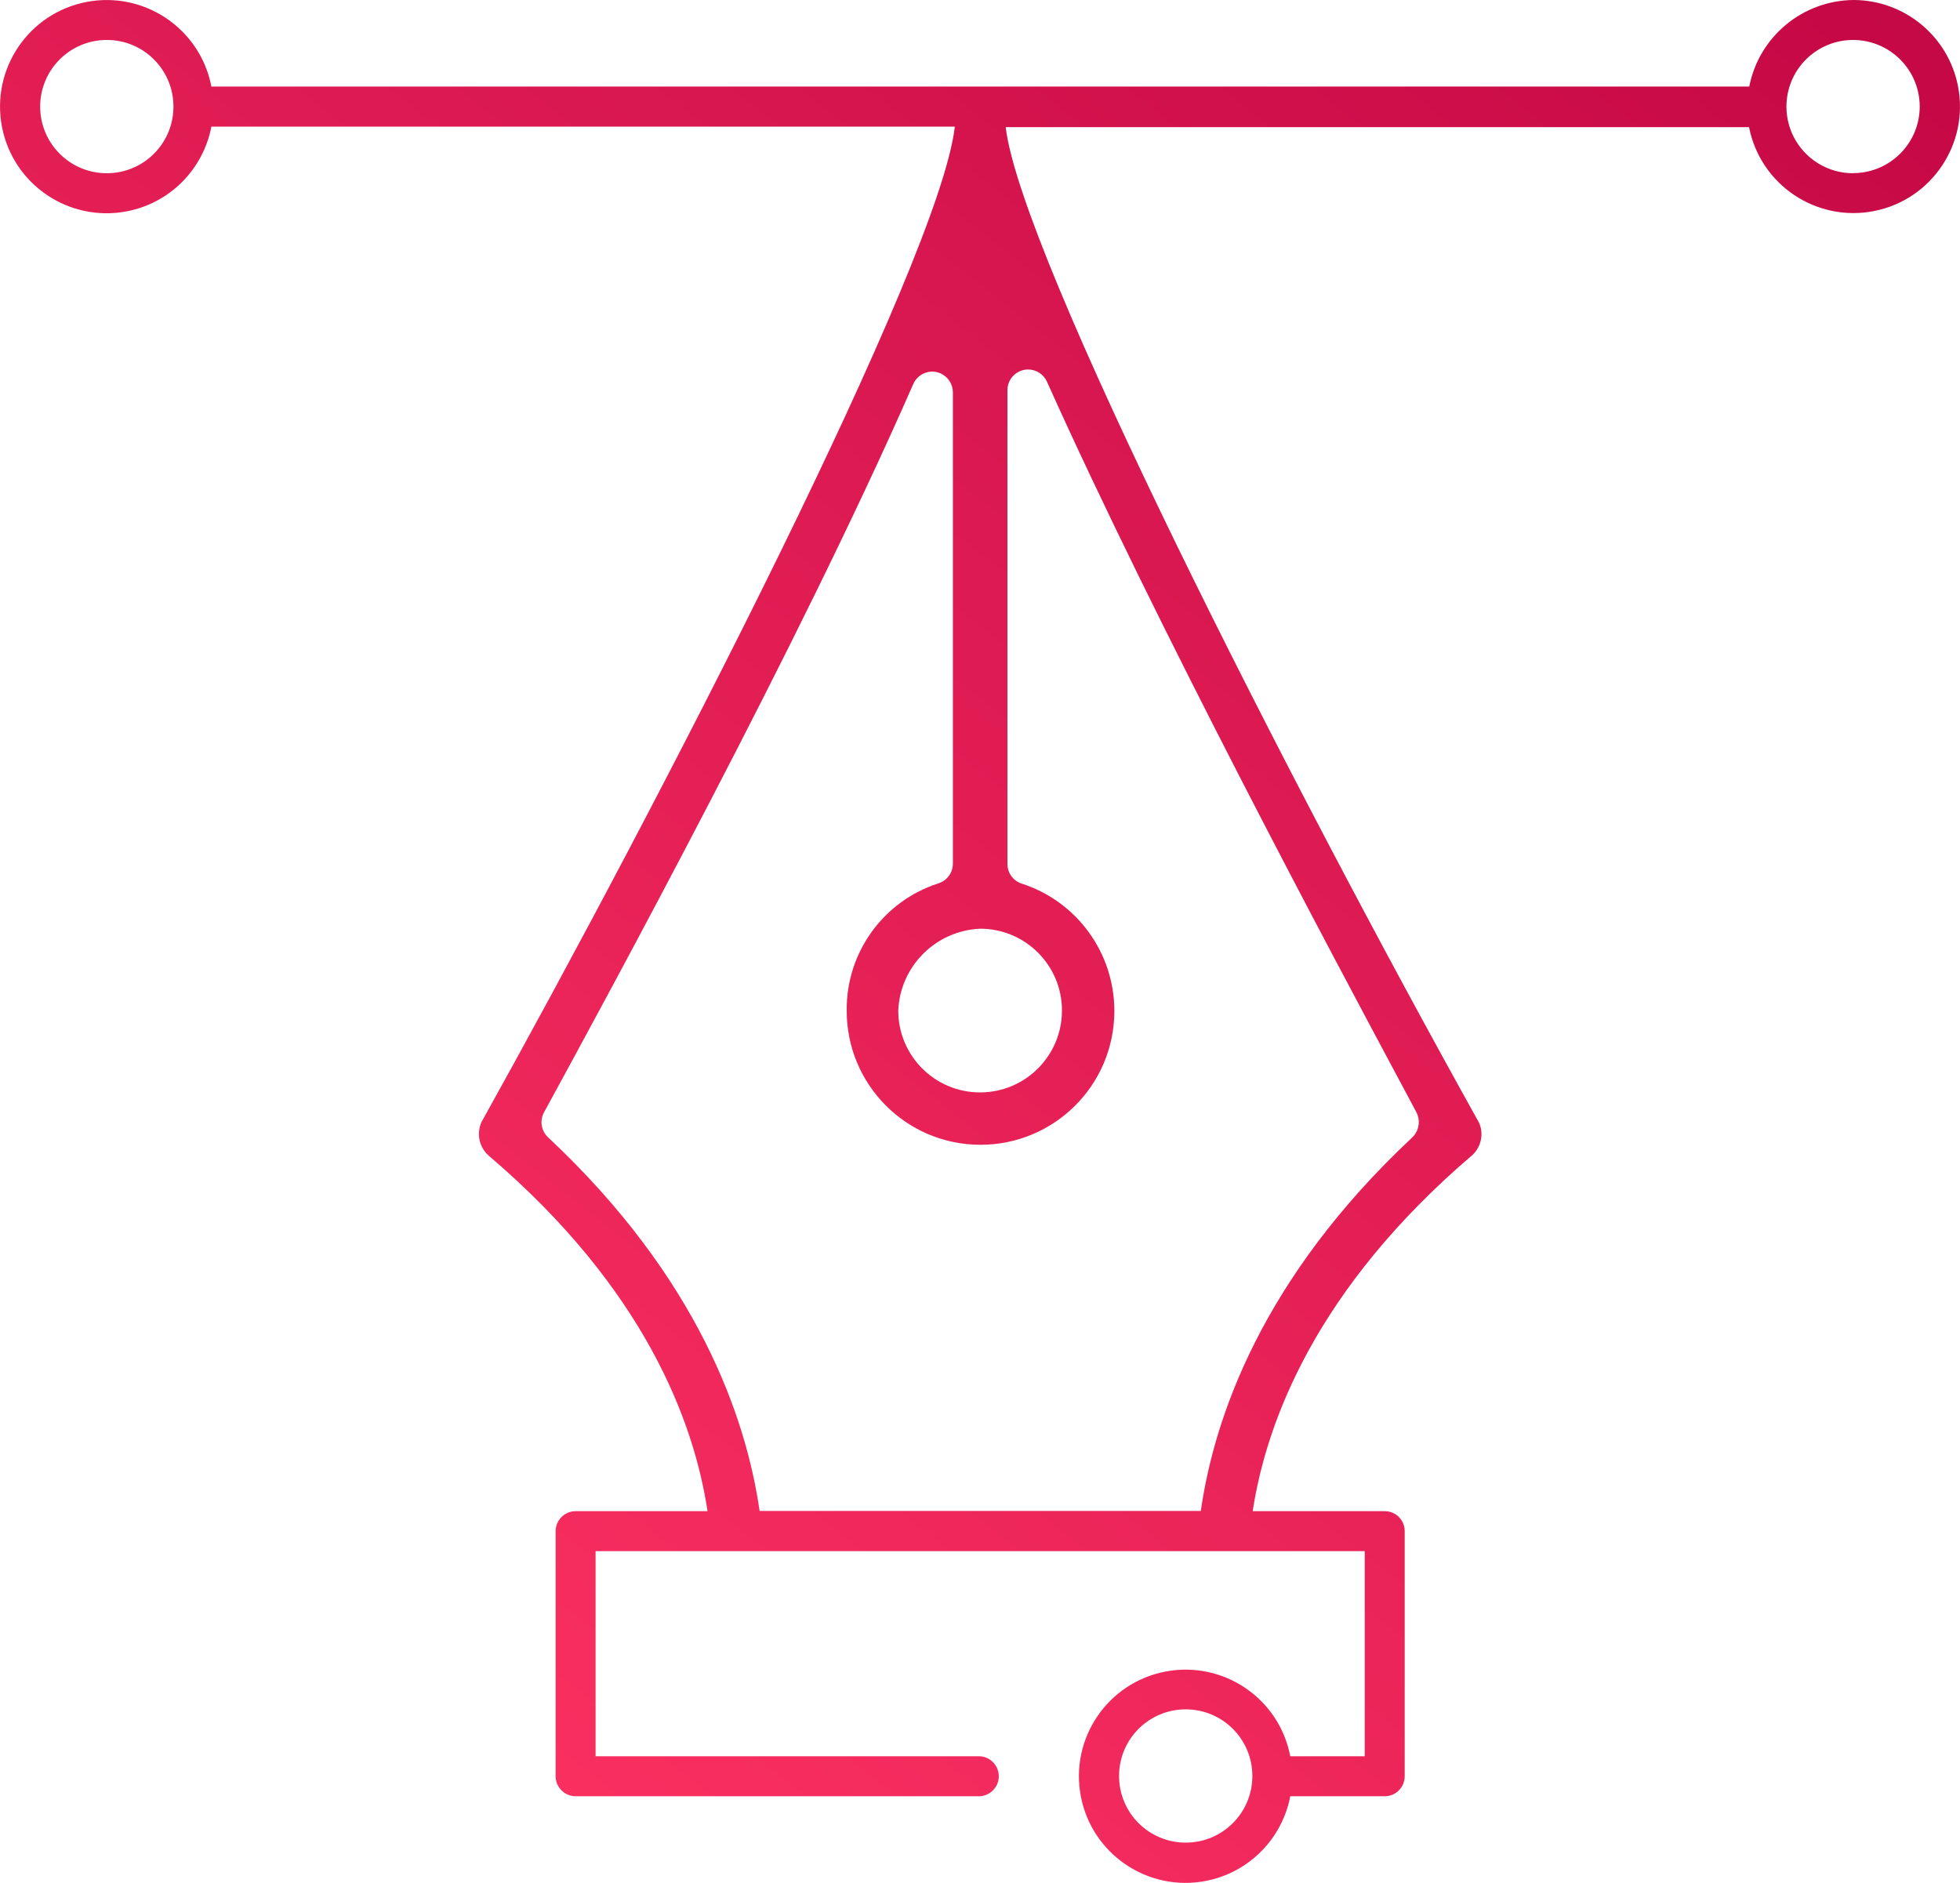 <?xml version="1.0" encoding="UTF-8"?><svg id="Layer_1" xmlns="http://www.w3.org/2000/svg" xmlns:xlink="http://www.w3.org/1999/xlink" viewBox="0 0 182.94 175.75"><defs><style>.cls-1{fill:url(#linear-gradient);}</style><linearGradient id="linear-gradient" x1="8.32" y1="14.71" x2="176.51" y2="228.35" gradientTransform="translate(0 173.89) scale(1 -1)" gradientUnits="userSpaceOnUse"><stop offset="0" stop-color="#ff3363"/><stop offset="1" stop-color="#ba0040"/></linearGradient></defs><path class="cls-1" d="M173.03,0c-4.76,.03-8.85,3.41-9.76,8.08H19.73C18.7,2.69,13.48-.85,8.09,.18,2.69,1.21-.85,6.42,.18,11.82c1.03,5.4,6.24,8.94,11.64,7.91,4.01-.76,7.14-3.9,7.91-7.91H89.12c-1.4,12.44-27.63,63.19-44.17,92.9-.5,1.09-.23,2.37,.67,3.16,14.58,12.42,19.16,24.88,20.41,33.13v.05h-12.3c-1.03,0-1.86,.83-1.87,1.86v22.88c0,1.03,.84,1.87,1.87,1.87h37.76c1.03-.08,1.8-.97,1.73-2-.07-.92-.8-1.66-1.73-1.73H55.59v-19.15H127.38v19.15h-6.95c-1.03-5.4-6.24-8.94-11.64-7.91-5.4,1.03-8.94,6.24-7.91,11.64,1.03,5.4,6.24,8.94,11.64,7.91,4.01-.76,7.14-3.9,7.91-7.91h8.82c1.03,0,1.86-.84,1.86-1.87v-22.88c0-1.03-.83-1.86-1.86-1.86h-12.32v-.05c1.27-8.25,5.87-20.72,20.54-33.23,.8-.78,1.03-1.98,.57-3-17.74-31.83-42.79-81-44.17-92.91h69.38c1.06,5.39,6.29,8.89,11.67,7.83s8.89-6.29,7.83-11.67C181.84,3.38,177.76,.02,173.03,0Zm-62.36,172c-3.44,0-6.22-2.78-6.22-6.22s2.78-6.22,6.22-6.22,6.22,2.78,6.22,6.22-2.78,6.22-6.22,6.22h0ZM94.03,36.42c0-1.07,.87-1.93,1.93-1.93,.76,0,1.45,.45,1.76,1.14,10.26,22.86,26.41,53.1,33.31,66l1.18,2.21c.39,.77,.24,1.71-.38,2.32-14.05,13.15-18.5,26.17-19.75,34.88h-41.18c-1.26-8.7-5.71-21.73-19.75-34.88-.64-.6-.79-1.56-.37-2.33,5.91-10.85,23.86-43.77,34.47-68,.44-.97,1.58-1.41,2.55-.97,.69,.31,1.13,.99,1.14,1.75v44c0,.85-.55,1.6-1.36,1.85-5.14,1.66-8.61,6.47-8.55,11.87-.02,6.9,5.55,12.51,12.45,12.53,6.9,.02,12.51-5.55,12.53-12.45,.02-5.45-3.49-10.28-8.68-11.94-.78-.27-1.3-1-1.3-1.82V36.42Zm-2.54,50.27c4.22,0,7.64,3.43,7.63,7.65s-3.43,7.64-7.65,7.63c-4.22,0-7.63-3.42-7.63-7.64,.18-4.15,3.5-7.46,7.65-7.64ZM9.97,16.17c-3.44,0-6.22-2.78-6.22-6.22,0-3.44,2.78-6.22,6.22-6.22,3.44,0,6.22,2.78,6.22,6.22s-2.78,6.22-6.22,6.22h0Zm163,0c-3.44,0-6.22-2.77-6.23-6.21,0-3.44,2.77-6.22,6.21-6.23,3.44,0,6.22,2.77,6.23,6.21,0,0,0,0,0,0,0,3.41-2.74,6.18-6.15,6.22h-.06Z"/></svg>
